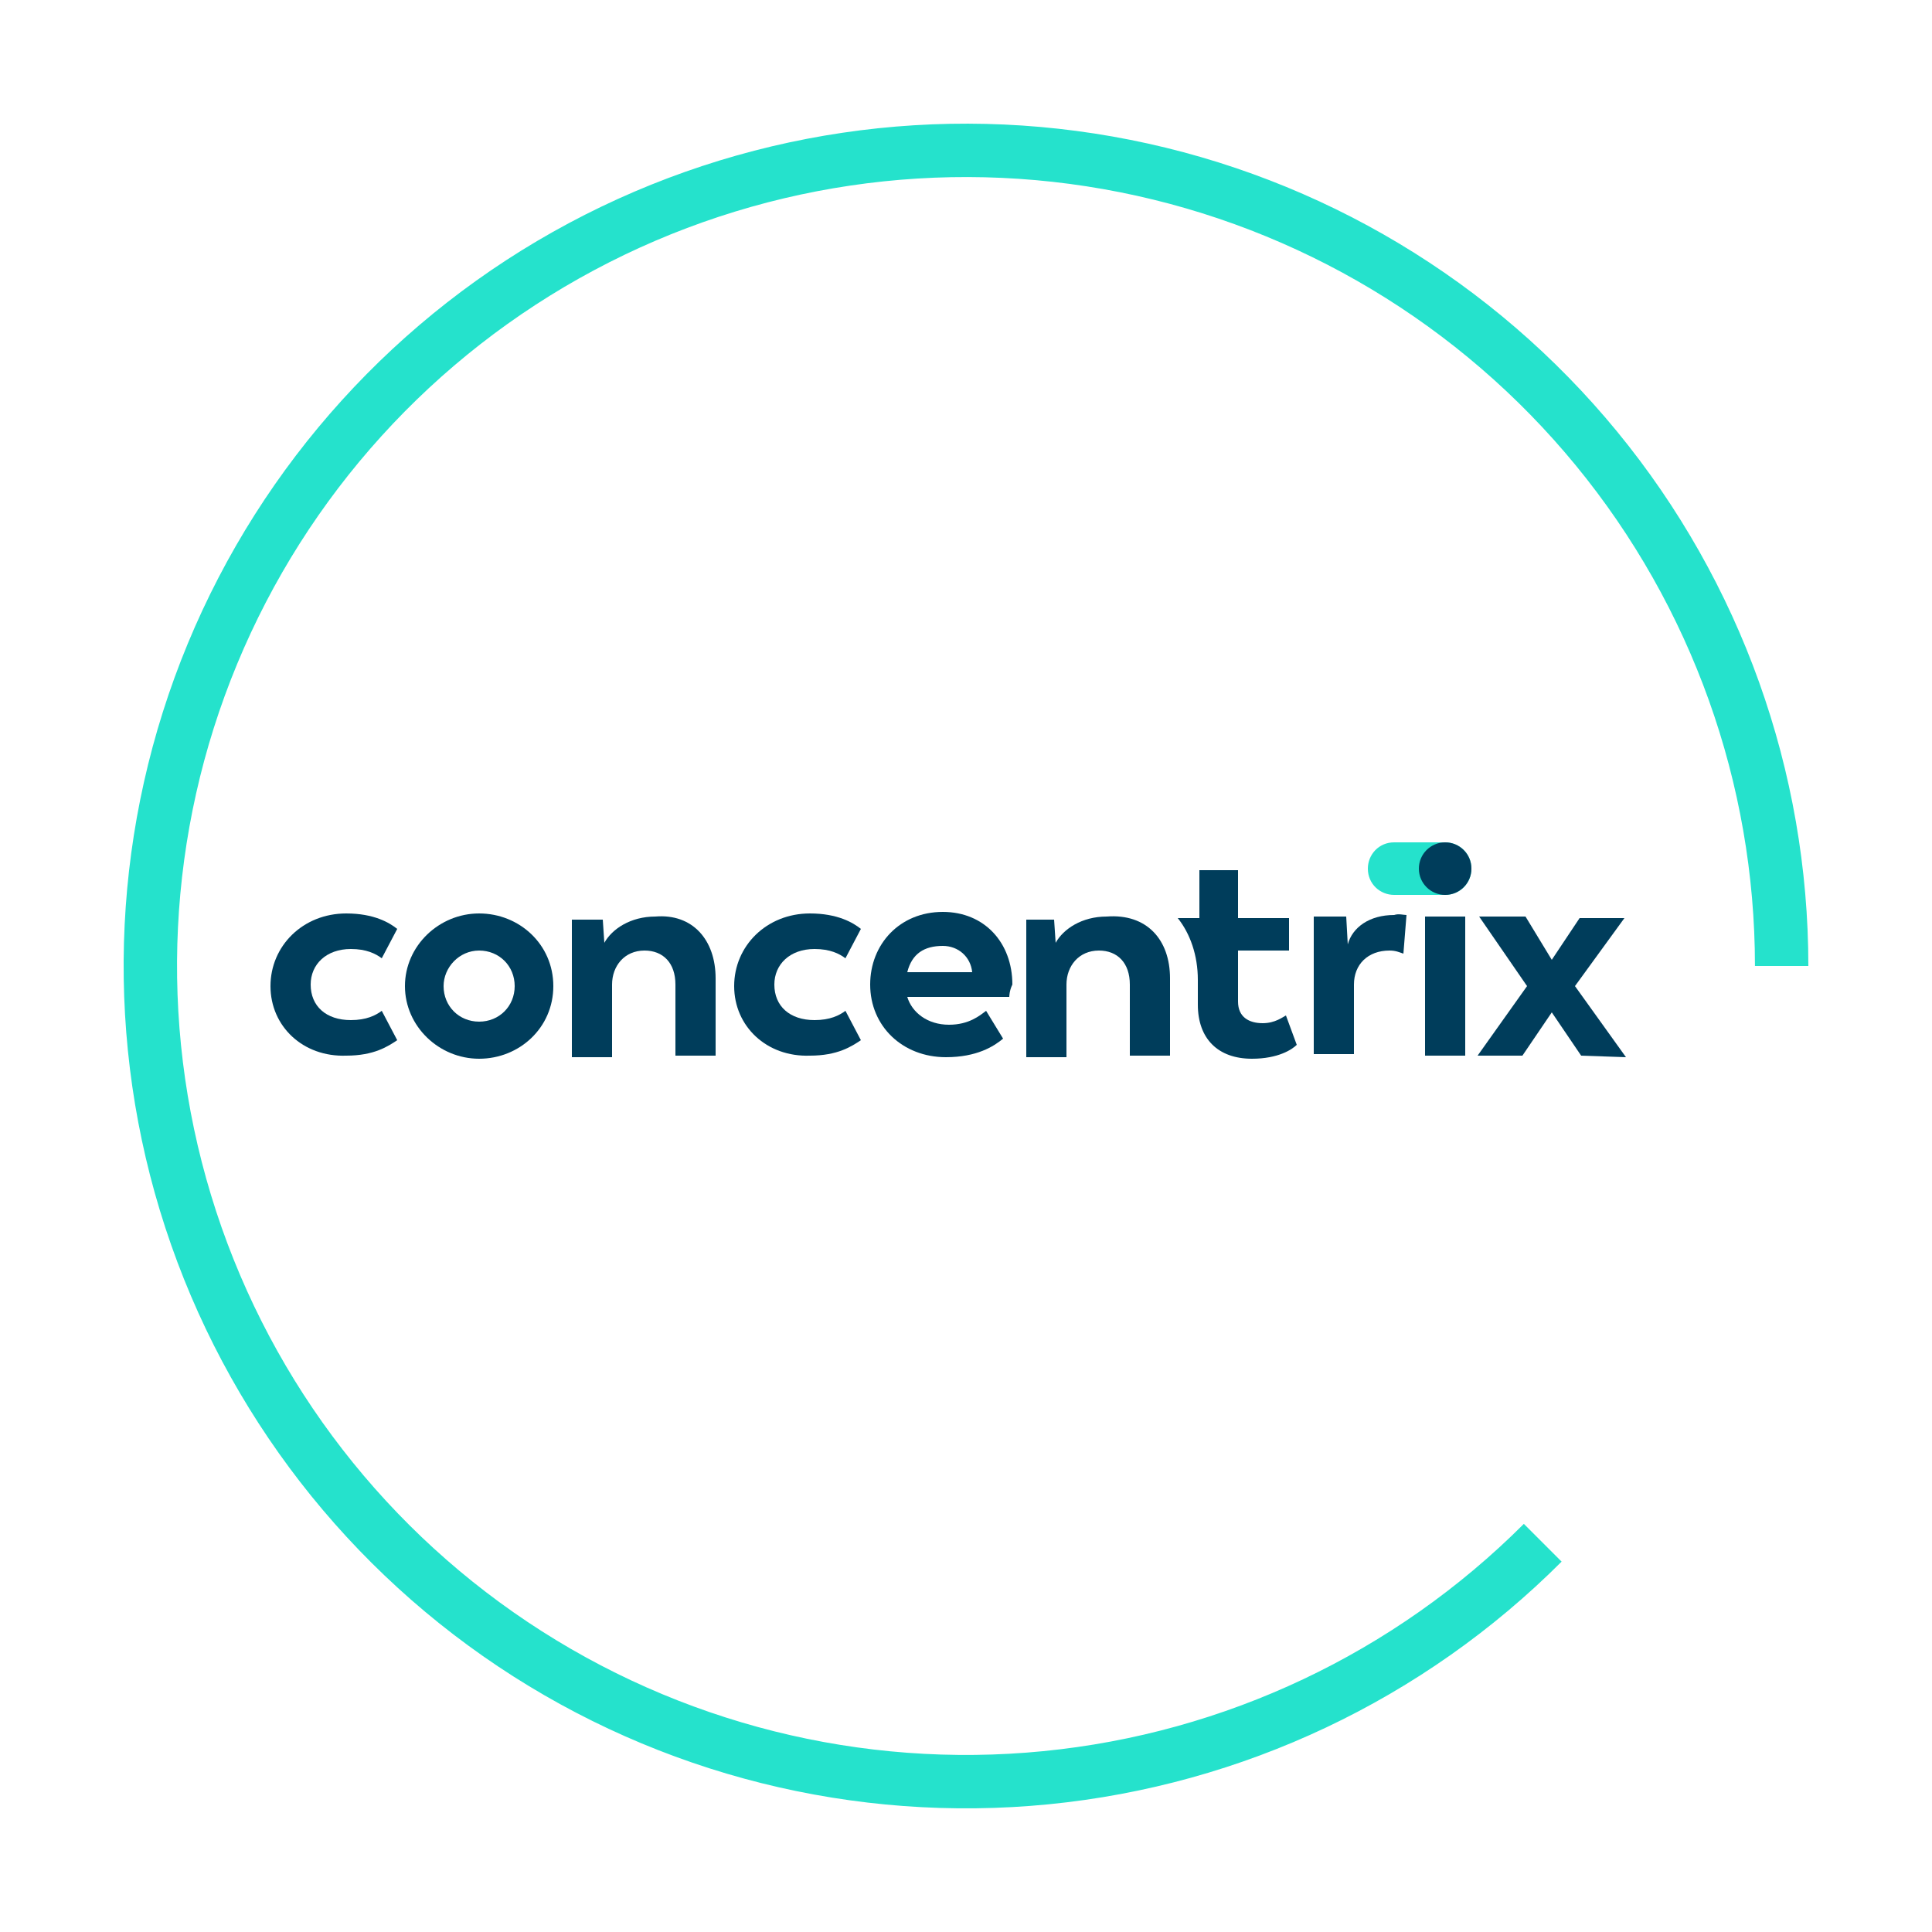 <svg id="etkbsghUn8r1" xmlns="http://www.w3.org/2000/svg" xmlns:xlink="http://www.w3.org/1999/xlink" viewBox="0 0 125 125" shape-rendering="geometricPrecision" text-rendering="geometricPrecision">
	<style type="text/css">
		.st0{fill:25e2cc;}
		.st1{fill:#25E2CC;}
		.st2{fill:#003D5B;}
		<![CDATA[#etkbsghUn8r2_tr {animation: etkbsghUn8r2_tr__tr 1000ms linear infinite normal forwards}@keyframes etkbsghUn8r2_tr__tr { 0% {transform: translate(62.5px,62.5px) rotate(0deg)} 100% {transform: translate(62.5px,62.5px) rotate(360deg)}}]]>
	</style>
	<g id="etkbsghUn8r2_tr" transform="translate(62.5,62.5) rotate(0)">
		<path d="M117,62.5c0-12.609-4.372-24.828-12.371-34.574s-19.13-16.419-31.497-18.878-25.203-.556-36.324,5.388-19.835,15.559-24.66,27.208-5.462,24.611-1.802,36.677C14.007,90.386,21.738,100.81,32.221,107.815s23.072,10.158,35.62,8.923c12.548-1.236,24.28-6.785,33.195-15.701l-2.443-2.443c-8.351,8.351-19.338,13.548-31.091,14.705-11.753,1.158-23.543-1.796-33.362-8.357-9.819-6.561-17.06-16.323-20.488-27.624s-2.832-23.441,1.688-34.352c4.519-10.911,12.682-19.917,23.097-25.484c10.415-5.567,22.438-7.35,34.021-5.046s22.008,8.553,29.5,17.682c7.492,9.129,11.587,20.573,11.587,32.383h3.455Z" transform="translate(-62.5,-62.5)" fill="#25e2cc"/>
	</g>
	<g>
		<path class="st1" d="M93.5,57.9h-3.3c-0.9,0-1.7-0.7-1.7-1.7l0,0c0-0.9,0.7-1.7,1.7-1.7h3.3c0.9,0,1.7,0.7,1.7,1.7l0,0 C95.2,57.2,94.4,57.9,93.5,57.9z"/>
		<path class="st2" d="M17.5,63.8c0-2.6,2.1-4.7,4.9-4.7c1.8,0,2.8,0.6,3.3,1l-1,1.9c-0.4-0.3-1-0.6-2-0.6c-1.6,0-2.6,1-2.6,2.3 c0,1.4,1,2.3,2.6,2.3c1,0,1.6-0.3,2-0.6l1,1.9c-0.6,0.4-1.5,1-3.3,1C19.6,68.4,17.5,66.4,17.5,63.8z"/>
		<path class="st2" d="M26.2,63.8c0-2.6,2.2-4.7,4.8-4.7s4.8,2,4.8,4.7s-2.2,4.7-4.8,4.7S26.2,66.4,26.2,63.8z M33.3,63.8 c0-1.3-1-2.3-2.3-2.3c-1.3,0-2.3,1.1-2.3,2.3c0,1.3,1,2.3,2.3,2.3C32.3,66.1,33.3,65.1,33.3,63.8z"/>
		<path class="st2" d="M46.3,63.3v5h-2.6v-4.6c0-1.4-0.8-2.2-2-2.2c-1.3,0-2.1,1-2.1,2.2v4.7h-2.6v-8.9H39l0.1,1.5 c0.5-0.9,1.7-1.7,3.3-1.7C44.8,59.1,46.3,60.8,46.3,63.3z"/>
		<path class="st2" d="M47.5,63.8c0-2.6,2.1-4.7,4.9-4.7c1.8,0,2.8,0.6,3.3,1l-1,1.9c-0.4-0.3-1-0.6-2-0.6c-1.6,0-2.6,1-2.6,2.3 c0,1.4,1,2.3,2.6,2.3c1,0,1.6-0.3,2-0.6l1,1.9c-0.6,0.4-1.5,1-3.3,1C49.6,68.4,47.5,66.4,47.5,63.8z"/>
		<path class="st2" d="M65.3,64.5h-6.6c0.3,1,1.3,1.8,2.7,1.8c1.3,0,2-0.6,2.4-0.9l1.1,1.8c-0.6,0.5-1.7,1.2-3.7,1.2 c-2.8,0-4.9-2-4.9-4.7c0-2.6,1.9-4.7,4.7-4.7c2.7,0,4.5,2,4.5,4.7C65.3,64.1,65.3,64.5,65.3,64.5z M58.7,62.9h4.2 c-0.1-1-0.9-1.7-1.9-1.7C59.8,61.2,59,61.7,58.7,62.9z"/>
		<path class="st2" d="M75.7,63.3v5h-2.6v-4.6c0-1.4-0.8-2.2-2-2.2c-1.3,0-2.1,1-2.1,2.2v4.7h-2.6v-8.9h1.8l0.1,1.5 c0.5-0.9,1.7-1.7,3.3-1.7C74.2,59.1,75.7,60.8,75.7,63.3z"/>
		<path class="st2" d="M91,59.2l-0.2,2.5c-0.3-0.1-0.5-0.2-0.9-0.2c-1.4,0-2.3,0.9-2.3,2.2v4.5h-2.6v-8.9h2.1l0.1,1.8 c0.3-1.1,1.4-1.9,3-1.9C90.5,59.1,90.8,59.2,91,59.2z"/>
		<path class="st2" d="M92.2,59.3h2.6v9h-2.6V59.3z"/>
		<path class="st2" d="M102.3,68.3l-1.9-2.8l-1.9,2.8h-2.9l3.2-4.5l-3.1-4.5h3l1.7,2.8l1.8-2.7h2.9l-3.2,4.4l3.3,4.6L102.3,68.3 L102.3,68.3z"/>
		<path class="st2" d="M83.2,65.7c-0.2,0.1-0.7,0.5-1.5,0.5c-0.9,0-1.6-0.4-1.6-1.4v-3.3h3.3v-2.1h-3.3v-3.1h-2.5v3.1l0,0h-1.4 ßc0.8,1,1.3,2.4,1.3,4l0,0V65c0,2.2,1.3,3.5,3.5,3.5c1.7,0,2.6-0.6,2.9-0.9L83.2,65.7z"/>
		<circle class="st2" cx="93.5" cy="56.2" r="1.7"/>
	</g>
</svg>